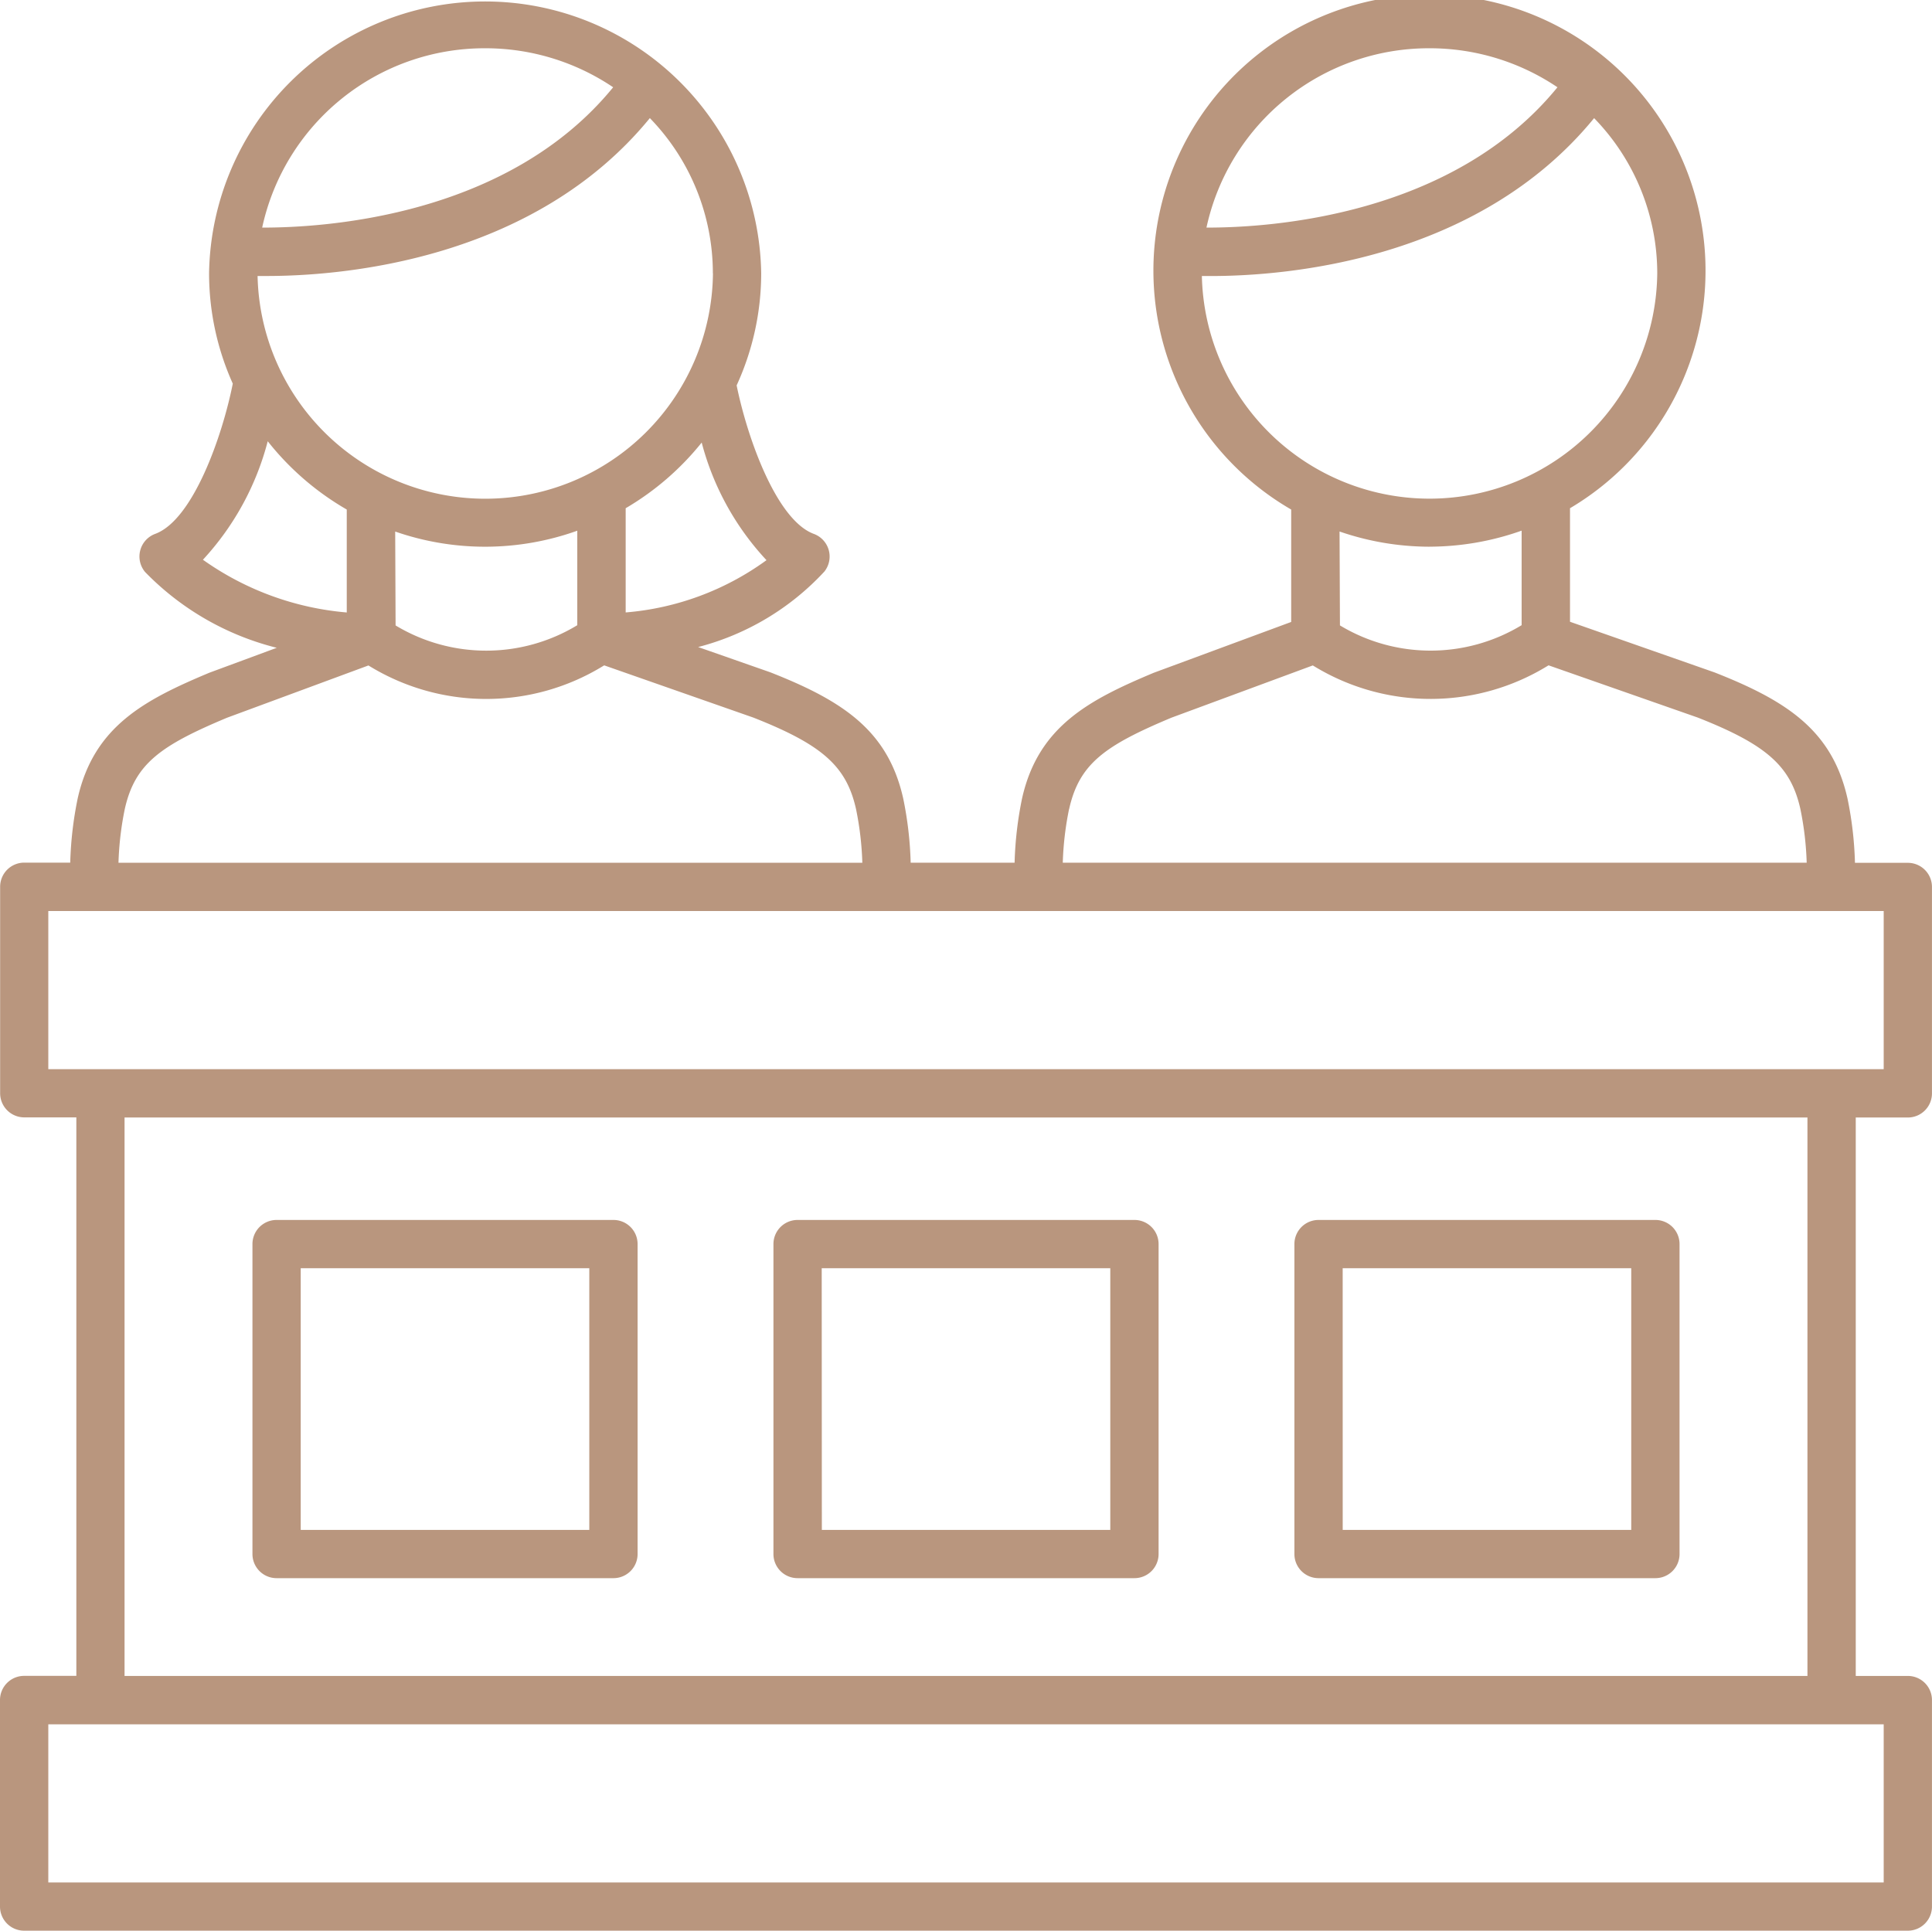 <svg xmlns="http://www.w3.org/2000/svg" width="58.836" height="58.806" viewBox="0 0 58.836 58.806">
  <g id="jury" transform="translate(-10 -10.021)">
    <path id="Path_3073" data-name="Path 3073" d="M68.1,36.3H66.49a11.071,11.071,0,0,0-.227-1.956c-.462-2.065-1.826-2.969-4.051-3.844l-4.4-1.542V25.5a8.407,8.407,0,1,0-8.491.04v3.424l-4.186,1.548c-1.971.826-3.519,1.632-4.01,3.828a11.091,11.091,0,0,0-.227,1.956H37.733a11.071,11.071,0,0,0-.227-1.956c-.462-2.065-1.826-2.969-4.051-3.844l-2.194-.768a7.953,7.953,0,0,0,3.845-2.3.735.735,0,0,0-.322-1.146c-1.14-.422-2.026-2.927-2.351-4.523a8.2,8.2,0,0,0,.748-3.415,8.408,8.408,0,0,0-16.814,0,8.2,8.2,0,0,0,.722,3.361c-.316,1.593-1.209,4.15-2.362,4.576a.735.735,0,0,0-.309,1.161,8.446,8.446,0,0,0,4.01,2.309l-2.052.759c-1.971.826-3.519,1.632-4.01,3.828a11.091,11.091,0,0,0-.227,1.956h-1.4a.735.735,0,0,0-.735.735v6.289a.735.735,0,0,0,.735.735h1.586v17.01H10.735A.735.735,0,0,0,10,61.8v6.289a.735.735,0,0,0,.735.735H68.1a.735.735,0,0,0,.735-.735V61.8a.735.735,0,0,0-.735-.735H66.514V44.057H68.1a.735.735,0,0,0,.735-.735V37.032A.735.735,0,0,0,68.1,36.3ZM53.53,11.491a6.953,6.953,0,0,1,3.9,1.188c-3.207,3.93-8.762,4.278-10.689,4.274A6.928,6.928,0,0,1,53.53,11.491ZM46.6,18.428c.087,0,.176,0,.278,0,2.279,0,8.116-.464,11.668-4.809a6.783,6.783,0,0,1,1.923,4.724,6.935,6.935,0,0,1-13.868.082Zm6.932,8.243a8.424,8.424,0,0,0,2.807-.488v2.879a5.346,5.346,0,0,1-5.533.007l-.012-2.86A8.428,8.428,0,0,0,53.53,26.672Zm-10.973,7.99c.309-1.383,1.092-1.934,3.114-2.781l4.306-1.592.07.042a6.815,6.815,0,0,0,7.065-.018l.045-.027,4.541,1.59c2.1.828,2.836,1.479,3.128,2.787a9.5,9.5,0,0,1,.192,1.635H42.365A9.523,9.523,0,0,1,42.557,34.662Zm-9.215-7.58a8.452,8.452,0,0,1-4.29,1.593V25.5a8.434,8.434,0,0,0,2.315-2A8.349,8.349,0,0,0,33.342,27.082Zm-1.632-8.736a6.935,6.935,0,0,1-13.868.082c.087,0,.176,0,.278,0,2.279,0,8.116-.464,11.668-4.809A6.783,6.783,0,0,1,31.709,18.346ZM27.58,26.184v2.879a5.346,5.346,0,0,1-5.533.007l-.012-2.86a8.333,8.333,0,0,0,5.545-.025ZM24.773,11.491a6.953,6.953,0,0,1,3.9,1.188c-3.207,3.93-8.762,4.278-10.689,4.274A6.928,6.928,0,0,1,24.773,11.491Zm-6.619,11.97A8.435,8.435,0,0,0,20.56,25.54v3.135a8.854,8.854,0,0,1-4.38-1.606A8.432,8.432,0,0,0,18.153,23.461ZM13.8,34.662c.309-1.383,1.092-1.934,3.114-2.781l4.306-1.592.07.042a6.815,6.815,0,0,0,7.065-.018l.045-.027,4.541,1.59c2.1.828,2.836,1.479,3.128,2.787a9.5,9.5,0,0,1,.192,1.635H13.608A9.523,9.523,0,0,1,13.8,34.662ZM67.365,67.355H11.471V62.538H67.365Zm-2.322-6.289H13.793V44.057H65.043Zm2.322-18.481H11.471V37.768H67.365Z" fill="#b9967e"/>
    <path id="Path_3074" data-name="Path 3074" d="M21.188,71.452H31.447a.735.735,0,0,0,.735-.735V61.277a.735.735,0,0,0-.735-.735H21.188a.735.735,0,0,0-.735.735v9.439A.735.735,0,0,0,21.188,71.452Zm.735-9.439h8.788v7.969H21.923Z" transform="translate(-2.765 -13.365)" fill="#b9967e"/>
    <path id="Path_3075" data-name="Path 3075" d="M42.761,71.452H53.02a.735.735,0,0,0,.735-.735V61.277a.735.735,0,0,0-.735-.735H42.761a.735.735,0,0,0-.735.735v9.439A.735.735,0,0,0,42.761,71.452Zm.735-9.439h8.788v7.969H43.5Z" transform="translate(-8.472 -13.365)" fill="#b9967e"/>
    <path id="Path_3076" data-name="Path 3076" d="M64.334,71.452H74.593a.735.735,0,0,0,.735-.735V61.277a.735.735,0,0,0-.735-.735H64.334a.735.735,0,0,0-.735.735v9.439A.735.735,0,0,0,64.334,71.452Zm.735-9.439h8.788v7.969H65.07Z" transform="translate(-14.18 -13.365)" fill="#b9967e"/>
  </g>
</svg>
